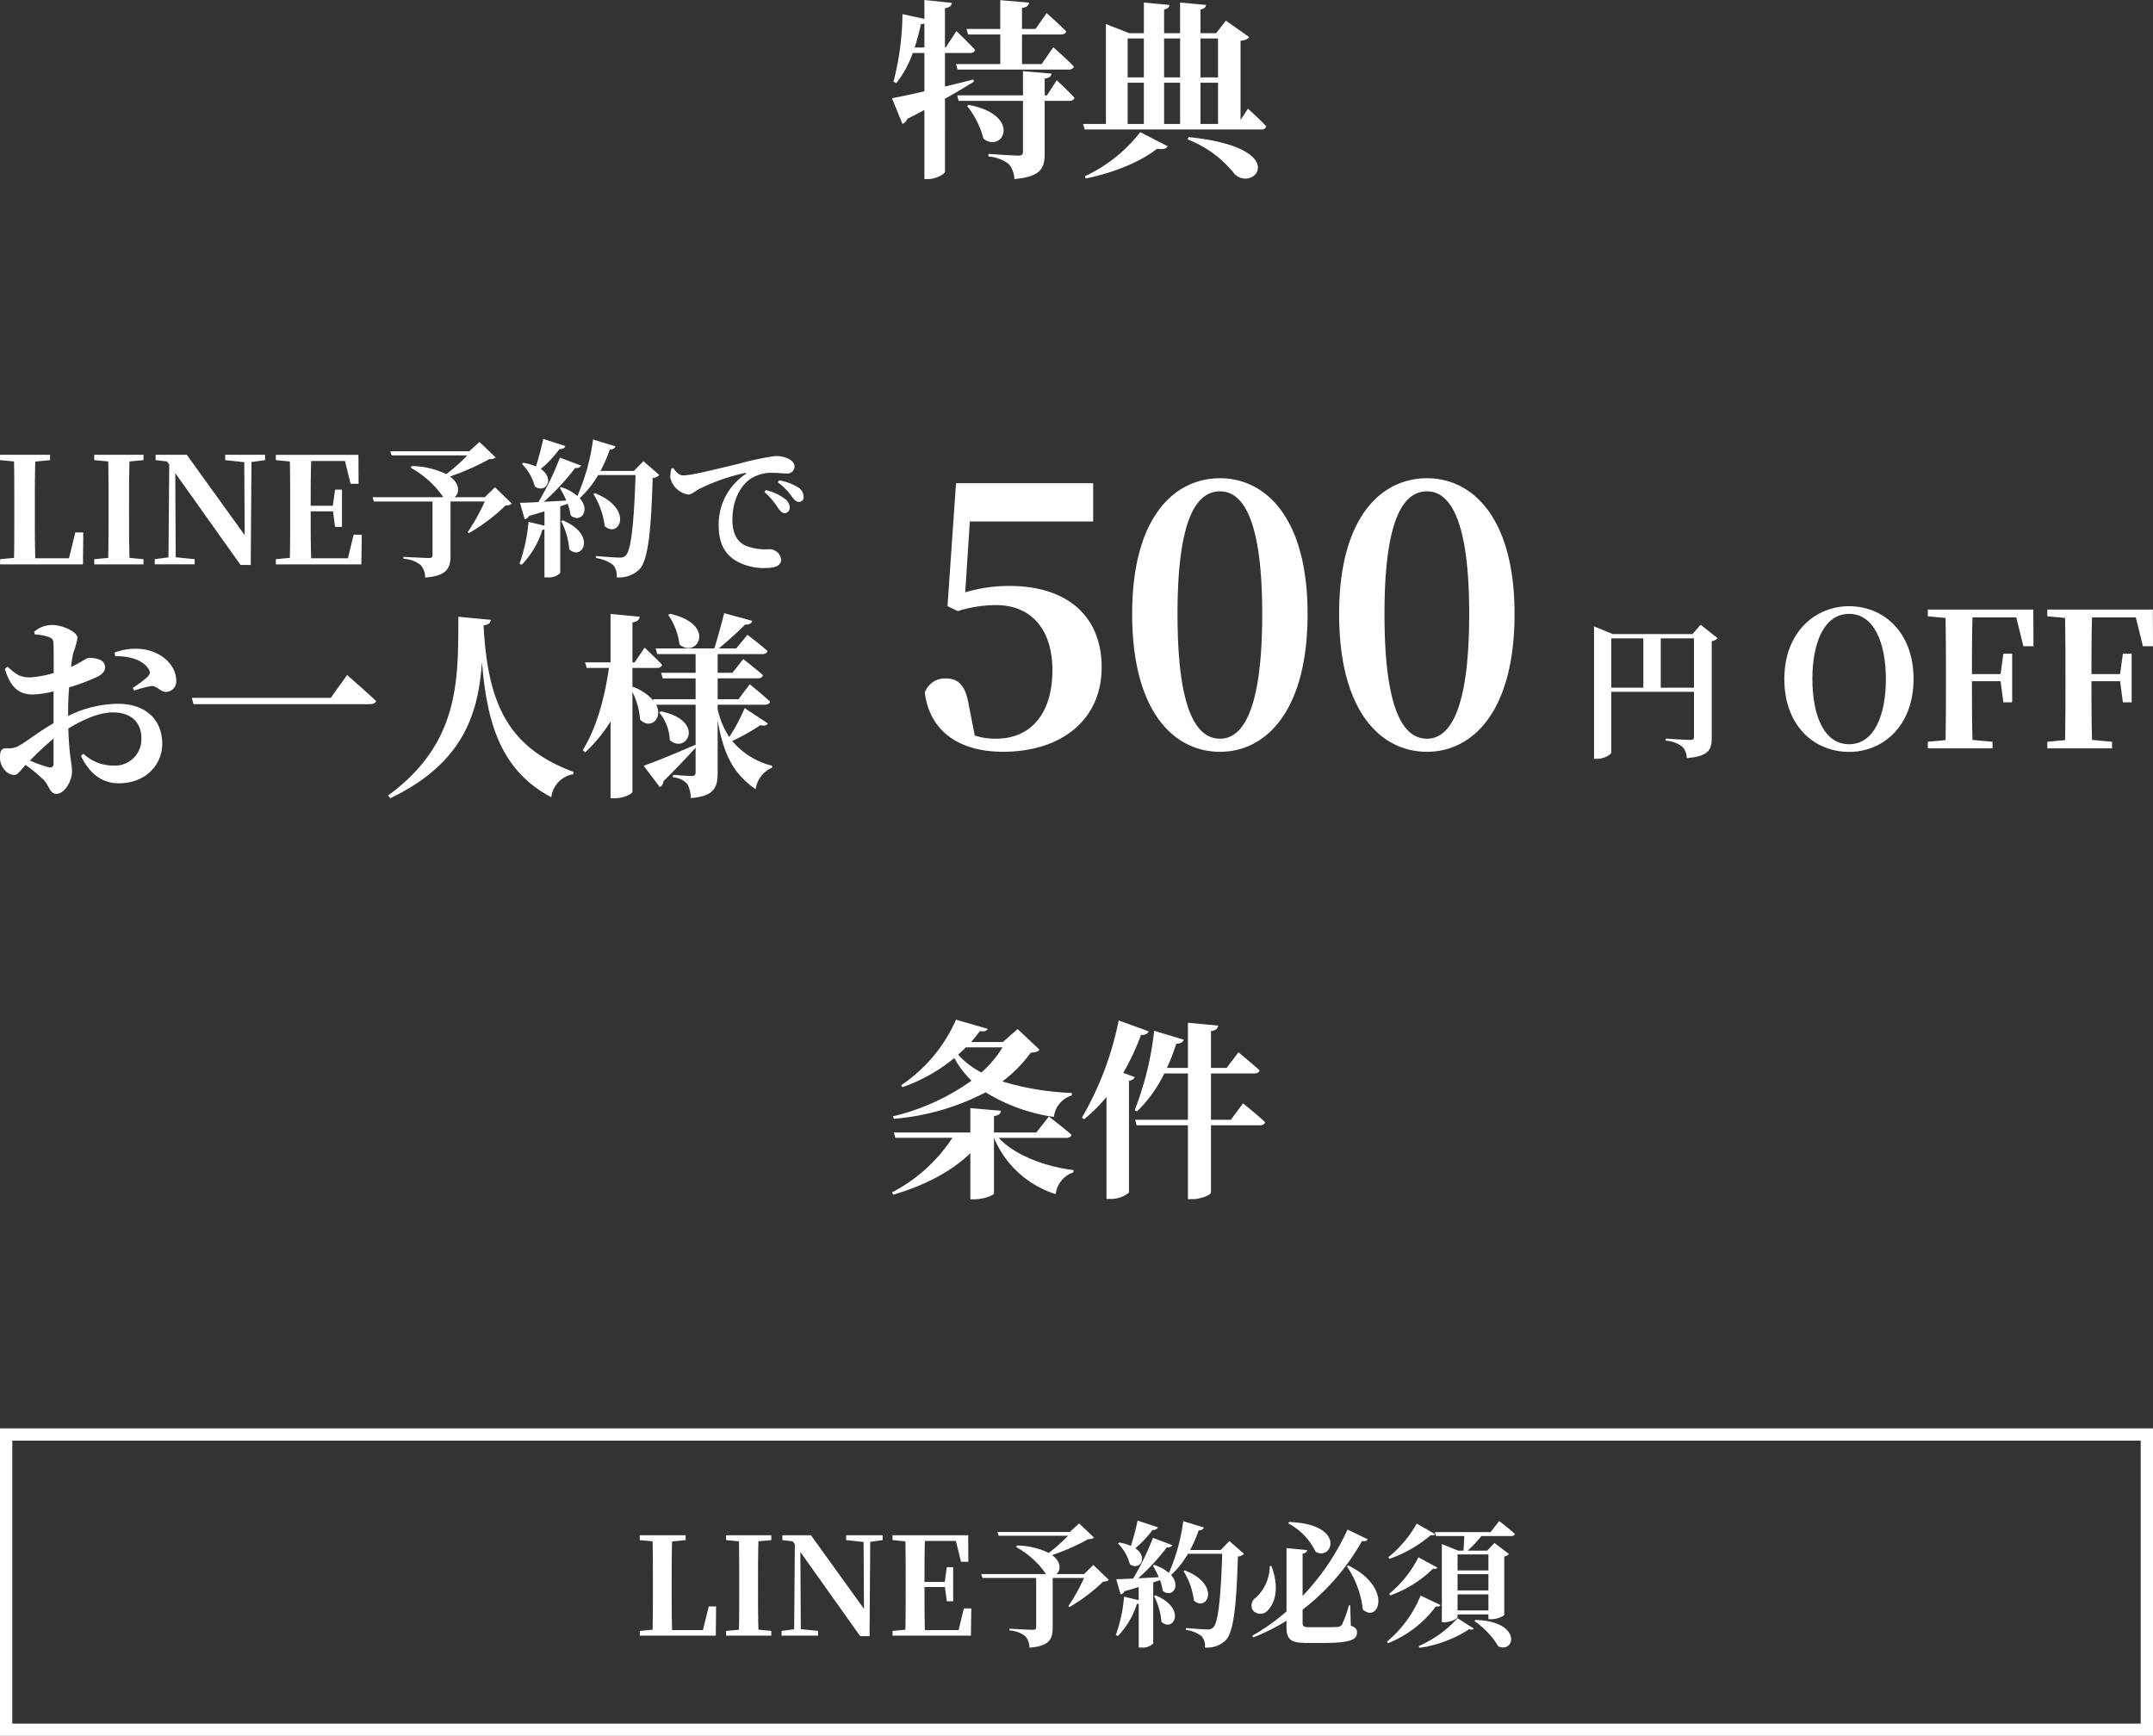 <svg xmlns="http://www.w3.org/2000/svg" width="350" height="282.222" viewBox="0 0 350 282.222">
  <rect x="0" y="0" width="350" height="282.222" fill="#333333" stroke="none"/>
  <g id="グループ_465" data-name="グループ 465" transform="translate(-40 -155.65)">
    <path id="パス_61" data-name="パス 61" d="M13.113-20.739h5.239v4.805H11.16l.248.9H29.45c.434,0,.775-.155.868-.5-1.209-1.271-3.348-3.131-3.348-3.131l-1.891,2.728H21.886v-4.805H28.21c.434,0,.775-.155.868-.5-1.178-1.209-3.193-2.976-3.193-2.976l-1.8,2.573h-2.2v-3.41c.837-.124,1.085-.434,1.147-.868l-4.681-.4v4.681H12.865Zm-8.68,2.108a36.135,36.135,0,0,0,1.023-3.813,1.5,1.5,0,0,0,.558-.093v3.906Zm9.548,5.208c-1.55.4-3.131.775-4.619,1.147v-5.456h4.061c.434,0,.744-.155.837-.5-1.085-1.209-3.038-3.069-3.038-3.069L9.486-18.631H9.362v-6.386c.837-.124,1.054-.434,1.116-.868L6.014-26.35v3.069l-3.565-.775a45.47,45.47,0,0,1-1.457,11l.465.217a16.79,16.79,0,0,0,2.666-4.9H6.014V-11.5c-2.294.527-4.185.93-5.27,1.116L2.449-6.2a1.433,1.433,0,0,0,.806-.837c.992-.5,1.891-.961,2.759-1.426V2.759h.651c1.271,0,2.7-.837,2.7-1.209V-10.292c1.953-1.085,3.5-2.046,4.712-2.79ZM12.958-9.114a13.942,13.942,0,0,1,2.666,5.332C18.879-1.4,21.886-7.657,13.206-9.3ZM25.947-10.85h-.372v-2.728c.744-.093,1.023-.341,1.116-.806l-4.65-.4v3.937H11.346l.248.9H22.041v8.308c0,.4-.186.589-.713.589-.744,0-4.9-.279-4.9-.279V-.9A5.991,5.991,0,0,1,19.716.31a3.862,3.862,0,0,1,.93,2.449c4.34-.372,4.929-1.767,4.929-4.216V-9.951h4c.434,0,.744-.155.837-.5-1.023-1.147-2.883-2.852-2.883-2.852ZM32.24,2.666c4.65-.93,9.052-2.79,11.594-4.836.992.155,1.519,0,1.736-.4L41.106-4.867a24.347,24.347,0,0,1-8.99,7.161ZM48.794-3.689a18.081,18.081,0,0,1,7.688,5.673c3.162,2.976,9.331-4.309-7.5-6.045ZM39.06-12.9h2.635v6.7H39.06Zm2.635-7.192v6.324H39.06v-6.324Zm5.89,0v6.324h-2.6v-6.324Zm6.169,0v6.324H50.9v-6.324ZM47.585-6.2h-2.6v-6.7h2.6ZM50.9-12.9h2.852v6.7H50.9Zm6.51,6.045V-19.716c.806-.093,1.178-.279,1.395-.62L55.025-23l-1.581,2.046H50.9V-24.8c.62-.124.837-.372.9-.744l-4.216-.4v4.991h-2.6V-24.8c.62-.124.837-.372.868-.744l-4.154-.4v4.991H39.339l-3.813-1.488V-6.2h-3.72l.279.9H60.791a.742.742,0,0,0,.806-.5C60.543-6.944,58.621-8.68,58.621-8.68Z" transform="translate(184.256 182)" fill="#fff"/>
    <path id="パス_59" data-name="パス 59" d="M18.755-21.948a17.765,17.765,0,0,1-3.441,4.092,13.115,13.115,0,0,1-3.782-2.914A15.44,15.44,0,0,0,12.8-21.948ZM1.085-10.323A39.063,39.063,0,0,0,16-14.632a28.885,28.885,0,0,0,11.1,4,4.172,4.172,0,0,1,2.914-3.5v-.4A44.506,44.506,0,0,1,18.724-16.4a22.024,22.024,0,0,0,4.619-4.681c.837-.062,1.178-.155,1.4-.5L21.2-24.924l-2.387,2.108H13.64c.527-.589.992-1.178,1.426-1.767.868.093,1.116-.031,1.271-.372l-5.146-1.488A24.922,24.922,0,0,1,2.263-15.779l.217.31a27.266,27.266,0,0,0,8.432-4.743,15.2,15.2,0,0,0,2.79,3.689A36.43,36.43,0,0,1,.93-10.726Zm28.024,3.1c.434,0,.775-.155.868-.5-1.4-1.209-3.689-2.976-3.689-2.976l-2.046,2.6H17.36v-2.666c.837-.124,1.085-.434,1.147-.868l-4.991-.434v3.968H1.085l.248.868H10.6A26.168,26.168,0,0,1,.775,1.643l.217.372C6.107.5,10.478-1.767,13.516-4.743v7.5H14.2c1.488,0,3.162-.651,3.162-.961V-7.223A16.1,16.1,0,0,0,27.4,1.922a4.23,4.23,0,0,1,2.852-3.534l.062-.372C25.73-2.542,20.77-4.371,18.135-7.223Zm9.269-10.571a40.488,40.488,0,0,0,2.883-6.169c.713.031,1.116-.217,1.24-.589l-4.867-1.767a51.479,51.479,0,0,1-5.983,15.81l.372.248a25.067,25.067,0,0,0,3.627-3.627V2.7H36.3a4.646,4.646,0,0,0,3.007-1.023V-16.492c.589-.124.837-.341.93-.62Zm17.484,7.626H52.638V-17.7h7.037c.434,0,.775-.155.868-.5-1.3-1.178-3.441-2.945-3.441-2.945L55.18-18.6H52.638v-5.983c.868-.124,1.085-.465,1.178-.9l-4.929-.465V-18.6h-3.41A34.637,34.637,0,0,0,47-22.537c.682,0,1.085-.248,1.209-.651L43.4-24.645a50.342,50.342,0,0,1-3.162,12.9l.372.217A21.557,21.557,0,0,0,45.043-17.7h3.844v7.533H40.3l.248.9h8.339v12h.775c1.395,0,2.976-.713,2.976-1.085V-9.269h7.936c.434,0,.775-.155.868-.5-1.333-1.271-3.6-3.069-3.6-3.069Z" transform="translate(184.225 347.872)" fill="#fff"/>
    <g id="パス_63" data-name="パス 63" transform="translate(40 387.872)" fill="none">
      <path d="M0,0H350V50H0Z" stroke="none"/>
      <path d="M 2 2 L 2 48 L 348 48 L 348 2 L 2 2 M 0 0 L 350 0 L 350 50 L 0 50 L 0 0 Z" stroke="none" fill="#fff"/>
    </g>
    <path id="パス_60" data-name="パス 60" d="M12.21-4.752,11.264-.9H6.248c-.066-2.222-.066-4.444-.066-6.49V-8.866c0-2.068,0-4.268.066-6.446l2.2-.22v-.792H.99v.792l2.09.2c.044,2.222.044,4.444.044,6.644v1.474c0,1.892,0,4.07-.044,6.248l-2.068.2L.99,0H13.354L13.4-4.752Zm10.164-10.78v-.792H15.026v.792l2.09.2c.044,2.222.044,4.444.044,6.644v1.078c0,2.244,0,4.466-.044,6.644l-2.09.2V0h7.348V-.77l-2.09-.2c-.066-2.2-.066-4.444-.066-6.644V-8.69c0-2.244,0-4.444.066-6.644Zm18.106-.792H34.54v.792l2.838.308.066,10.868L28.82-16.324H24.178v.792l1.672.2.352.462-.11,13.838L24.046-.77V0h5.94V-.77L27.17-1.056,27.1-13.6,36.828.088h1.518l.11-15.334,2.024-.286Zm13.2,11.9L52.822-.9H47.344c-.066-2.244-.066-4.51-.066-7H50.6l.308,2.31h1.034v-5.544H50.908l-.33,2.4h-3.3c0-2.31,0-4.51.066-6.666h5.038l.836,3.388h1.188l-.022-4.312h-12.3v.792l2.09.2c.044,2.222.044,4.444.044,6.644v1.078c0,2.244,0,4.466-.044,6.644l-2.09.2V0H54.824l.066-4.422Zm21.054-7.062L73.216-10.01h-4.51c.748-.572.858-1.958-.682-3.08a35.847,35.847,0,0,0,5.874-2.6,1.4,1.4,0,0,0,.946-.242l-2.42-2.31-1.518,1.386H59.136l.2.616H70.62a26.291,26.291,0,0,1-3.146,2.794,12.228,12.228,0,0,0-5.17-1.21l-.11.264a14.193,14.193,0,0,1,4.84,4.378H56.5l.2.638h8.734v8.008c0,.286-.132.418-.528.418-.616,0-3.806-.176-3.806-.176v.286a4.553,4.553,0,0,1,2.552.924,2.7,2.7,0,0,1,.682,1.87c3.278-.22,3.784-1.452,3.784-3.234v-8.1h5.1A29.787,29.787,0,0,1,70.664-4.8l.176.154a27.935,27.935,0,0,0,5.478-4.136,1.248,1.248,0,0,0,.924-.286ZM81.928-18.7c-.308,1.408-.7,2.926-1.1,4.114a7.2,7.2,0,0,0-1.892-.55l-.2.154a7.568,7.568,0,0,1,1.936,3.388c1.628,1.1,3.036-1.166.88-2.618a16.438,16.438,0,0,0,2.794-2.97c.484.044.77-.154.858-.44ZM84.59-6.446a11.2,11.2,0,0,1,1.21,4.2c1.914,1.8,4.2-2.134-.968-4.312Zm12.254-8.932-1.408,1.452H90.464a22.129,22.129,0,0,0,1.386-3.19.834.834,0,0,0,.858-.462l-3.366-1.034a30.807,30.807,0,0,1-2.332,8.426,6.882,6.882,0,0,0-2.4-1.32l-.22.11A13.77,13.77,0,0,1,85.36-9.5c-1.166.066-2.332.132-3.344.176a34.254,34.254,0,0,0,4.664-5.038c.484.066.77-.11.88-.352l-3.146-1.188A42.384,42.384,0,0,1,81.2-9.284c-1.188.066-2.156.11-2.75.11l.7,2.442a.821.821,0,0,0,.638-.484c.836-.242,1.606-.462,2.31-.682v2.134l-2.376-.572A24.375,24.375,0,0,1,78.386-.11l.33.176A13.137,13.137,0,0,0,81.8-5.148a1.3,1.3,0,0,0,.308-.044V1.936h.418a2.4,2.4,0,0,0,1.936-.66V-8.646l1.1-.374A7.584,7.584,0,0,1,86-7.3c1.474,1.254,3.014-.7,1.364-2.552a14.974,14.974,0,0,0,2.75-3.454h5.566c-.22,6.732-.616,11.242-1.474,11.99a1.134,1.134,0,0,1-.88.308c-.616,0-2.354-.132-3.542-.22v.286A5.591,5.591,0,0,1,92.334.088a2.45,2.45,0,0,1,.528,1.848A4.36,4.36,0,0,0,96.228.77c1.32-1.342,1.76-5.632,2-13.64a1.439,1.439,0,0,0,.99-.44Zm-7.458,4.884A11.7,11.7,0,0,1,91.08-5.7c2.156,1.936,4.444-2.574-1.474-4.906Zm17.05-7.744a10.19,10.19,0,0,1,4.422,4.6c2.75,1.606,5.06-4.51-4.334-4.84Zm-3.036,6.93a7.016,7.016,0,0,1-2.244,5.126,1.538,1.538,0,0,0-.528,2.024,1.6,1.6,0,0,0,2.53-.022c1.1-1.188,1.848-3.608.528-7.128Zm13.09,6.38h-.22a19.007,19.007,0,0,1-1.144,3.168.9.9,0,0,1-.726.352c-.4.022-1.122.044-2.046.044h-2.486c-.9,0-1.122-.154-1.122-.682V-4.224A36.724,36.724,0,0,0,118.4-15.378c.572.088.792-.044.924-.286l-3.278-1.584a39.34,39.34,0,0,1-7.3,10.8v-6.886c.506-.066.7-.308.748-.572l-3.366-.33v10.3A33.32,33.32,0,0,1,100.54.022l.2.264a33.345,33.345,0,0,0,5.39-2.706v1.1c0,2.046.814,2.508,3.322,2.508h2.662c4.378,0,5.478-.506,5.478-1.716,0-.484-.22-.792-1.012-1.1Zm-.55-6.336a15.552,15.552,0,0,1,2.6,7.018c2.6,2.332,4.906-3.608-2.354-7.15Zm11.352-6.952a18.553,18.553,0,0,1-4.6,5.456l.154.286a21.292,21.292,0,0,0,6.754-3.872c.374.066.594.022.7-.154ZM122.98-6.534a19.109,19.109,0,0,0,6.974-4.356c.374.066.616.022.7-.176l-3.08-1.672a18.4,18.4,0,0,1-4.752,5.94Zm4.95.022a19.218,19.218,0,0,1-5.456,7.48l.154.264a17.951,17.951,0,0,0,7.788-5.984c.418.044.638,0,.748-.22Zm-.154,8.492a20.11,20.11,0,0,0,8.074-3.036c.352.132.616.088.726-.088l-2.64-1.694a18.435,18.435,0,0,1-6.314,4.532Zm8.91-4.356A13.931,13.931,0,0,1,140.58,1.76c2.75,1.144,3.828-4.114-3.74-4.312ZM138.952-13.2v2.6h-5.016v-2.6Zm-5.016,9.108V-6.71h5.016v2.618Zm0-5.9h5.016v2.64h-5.016ZM139.3-16.83h-9.042l.176.638h4.6c-.044.792-.088,1.738-.132,2.376h-.858l-2.662-1.078V-2.178h.374c1.1,0,2.178-.572,2.178-.836v-.44h5.016v.792h.44a3.957,3.957,0,0,0,2.134-.66V-12.87a1.26,1.26,0,0,0,.77-.4l-2.354-1.8-1.188,1.254h-3.168a19.355,19.355,0,0,0,2.222-2.376h4.84c.308,0,.572-.11.616-.352-.968-.858-2.552-2.09-2.552-2.09Z" transform="translate(143.01 421.572)" fill="#fff"/>
    <path id="パス_32" data-name="パス 32" d="M12.918,2.469l-1.032,4.2H6.412C6.34,4.246,6.34,1.821,6.34-.411V-2.02c0-2.256,0-4.657.072-7.034l2.4-.24v-.864H.675v.864l2.281.216C3-6.653,3-4.228,3-1.828V-.219C3,1.845,3,4.222,2.956,6.6L.7,6.814l-.024.84H14.166l.048-5.185ZM24.008-9.293v-.864H15.99v.864l2.28.216c.048,2.425.048,4.849.048,7.25V-.651c0,2.449,0,4.873-.048,7.25l-2.28.216v.84h8.018v-.84L21.728,6.6c-.072-2.4-.072-4.849-.072-7.25V-1.828c0-2.449,0-4.849.072-7.25Zm19.756-.864H37.283v.864l3.1.336L40.452,2.9l-9.41-13.059H25.977v.864l1.824.216.384.5-.12,15.1-2.232.288v.84h6.481v-.84L29.241,6.5,29.169-7.181,39.78,7.75h1.656l.12-16.732,2.208-.312Zm14.4,12.987L57.231,6.67H51.254c-.072-2.449-.072-4.921-.072-7.634h3.625l.336,2.521h1.128V-4.492H55.143l-.36,2.617h-3.6c0-2.521,0-4.921.072-7.274h5.5l.912,3.7h1.3l-.024-4.705H45.517v.864l2.281.216c.048,2.425.048,4.849.048,7.25V-.651c0,2.449,0,4.873-.048,7.25l-2.281.216v.84h13.9l.072-4.825ZM81.141-4.876,79.484-3.268H74.563c.816-.624.936-2.136-.744-3.361a39.114,39.114,0,0,0,6.409-2.833,1.526,1.526,0,0,0,1.032-.264L78.62-12.246l-1.656,1.512H64.121l.216.672H76.652a28.686,28.686,0,0,1-3.433,3.049,13.343,13.343,0,0,0-5.641-1.32l-.12.288a15.487,15.487,0,0,1,5.281,4.777H61.24l.216.7h9.53V6.166c0,.312-.144.456-.576.456-.672,0-4.153-.192-4.153-.192v.312A4.968,4.968,0,0,1,69.042,7.75a2.942,2.942,0,0,1,.744,2.04c3.577-.24,4.129-1.584,4.129-3.529V-2.572h5.569A32.5,32.5,0,0,1,76.7,2.421l.192.168a30.481,30.481,0,0,0,5.977-4.513,1.362,1.362,0,0,0,1.008-.312Zm7.85-7.874c-.336,1.536-.768,3.193-1.2,4.489a7.855,7.855,0,0,0-2.064-.6l-.216.168A8.257,8.257,0,0,1,87.622-5c1.776,1.2,3.313-1.272.96-2.857a17.936,17.936,0,0,0,3.049-3.241c.528.048.84-.168.936-.48ZM91.9.621a12.223,12.223,0,0,1,1.32,4.585C95.3,7.174,97.8,2.877,92.159.5Zm13.371-9.746L103.73-7.541H98.3a24.147,24.147,0,0,0,1.512-3.481.91.91,0,0,0,.936-.5L97.08-12.654A33.615,33.615,0,0,1,94.536-3.46,7.509,7.509,0,0,0,91.919-4.9l-.24.12a15.025,15.025,0,0,1,1.056,2.064c-1.272.072-2.545.144-3.649.192a37.377,37.377,0,0,0,5.089-5.5c.528.072.84-.12.96-.384L91.7-9.7a46.246,46.246,0,0,1-3.5,7.226c-1.3.072-2.353.12-3,.12L85.966.309a.9.9,0,0,0,.7-.528c.912-.264,1.752-.5,2.521-.744V1.365L86.59.741a26.6,26.6,0,0,1-1.464,6.793l.36.192a14.335,14.335,0,0,0,3.361-5.689,1.417,1.417,0,0,0,.336-.048V9.767h.456a2.615,2.615,0,0,0,2.112-.72V-1.78l1.2-.408a8.275,8.275,0,0,1,.48,1.872C95.04,1.053,96.72-1.083,94.92-3.1a16.339,16.339,0,0,0,3-3.769h6.073c-.24,7.346-.672,12.267-1.608,13.083a1.238,1.238,0,0,1-.96.336c-.672,0-2.569-.144-3.865-.24v.312a6.1,6.1,0,0,1,2.785,1.128,2.674,2.674,0,0,1,.576,2.016,4.758,4.758,0,0,0,3.673-1.272c1.44-1.464,1.92-6.145,2.184-14.883a1.57,1.57,0,0,0,1.08-.48ZM97.128-3.8a12.771,12.771,0,0,1,1.848,5.233c2.353,2.112,4.849-2.809-1.608-5.353Zm12.7-4.129a5.1,5.1,0,0,0-.192,1.488A3.6,3.6,0,0,0,112.492-3.7c.672,0,1.176-.528,1.68-.816A31.982,31.982,0,0,1,121.758-7.2c.24-.072.264.072.072.216a9.8,9.8,0,0,0-4.321,8.282c0,3.049,1.08,4.705,2.737,5.737a9.076,9.076,0,0,0,5.113,1.2c1.1,0,2.3-.264,2.3-1.368a1.929,1.929,0,0,0-1.848-1.68,8.877,8.877,0,0,1-4.009-.6c-.84-.456-2.064-1.368-2.064-4.153,0-4.081,2.016-6.049,2.881-6.649a6.385,6.385,0,0,1,3.841-1.008c.672,0,1.464.1,2.112.1a1.146,1.146,0,0,0,1.272-1.08c0-.648-.48-1.08-1.128-1.368a4.832,4.832,0,0,0-2.04-.384,46.317,46.317,0,0,0-5.809,1.224c-4.225,1.008-7.73,1.92-9.17,1.92-.624,0-1.152-.6-1.584-1.2Zm17.308,2.256a10,10,0,0,1,2.184,2.208c.456.6.744.96,1.2.96a.746.746,0,0,0,.792-.84,1.833,1.833,0,0,0-.84-1.488A8.367,8.367,0,0,0,127.327-6Zm-2.184,1.56a12.207,12.207,0,0,1,2.136,2.5c.384.552.7.912,1.08.936a.838.838,0,0,0,.888-.864,1.778,1.778,0,0,0-.672-1.368,8.2,8.2,0,0,0-3.217-1.512Z" transform="translate(39.325 239.75)" fill="#fff"/>
    <path id="パス_33" data-name="パス 33" d="M9.946,7.349c0,.576-.224.8-.9.64A26.462,26.462,0,0,1,6.105,6.933,46.807,46.807,0,0,1,9.946,3.348Zm2.369-8.674c0-1.12.064-2.4.16-3.649A36.374,36.374,0,0,0,17.083-6.7c.8-.416,1.28-.96,1.248-1.6-.064-1.5-2.24-1.472-2.689-1.472-.384.032-1.152.7-2.849,1.472a19.219,19.219,0,0,1,.352-2.272,12.754,12.754,0,0,0,.7-2.465c0-.928-2.4-2.08-4.1-2.08a4.463,4.463,0,0,0-2.945,1.088l.1.448a7.794,7.794,0,0,1,2.272.416c.544.224.768.352.768,1.312.032.8.032,2.593.032,4.545a18.486,18.486,0,0,1-3.745.7c-1.5.032-2.24-.32-3.745-1.728l-.448.32C3-4.653,4.6-3.821,6.585-3.821a15.341,15.341,0,0,0,3.361-.512V.852C7.673,2.132,5.337,3.989,4.377,4.469a3.066,3.066,0,0,1-1.92.448c-.96,0-1.216.256-1.216,1.5A3.023,3.023,0,0,0,2.1,8.566a2.134,2.134,0,0,0,1.44.7c.608,0,.96-.672,1.856-1.632a26.382,26.382,0,0,1,2.913,2.4c.992.992.992,2.3,2.112,2.3,1.28,0,2.529-2.048,2.529-3.649,0-1.248-.448-2.3-.608-6.978C14.683.308,17.308-.908,19.58-.908c3.361,0,4.641,1.984,4.641,4.161a4.284,4.284,0,0,1-4.545,4.481,7.006,7.006,0,0,1-4.865-1.92l-.416.352c1.312,2.657,3.2,4.449,6.145,4.449,4.417,0,7.074-3.041,7.074-6.4,0-4.193-2.977-6.529-7.2-6.529a18.781,18.781,0,0,0-8.1,1.984Zm7.65-8.706c1.952-.1,4.449.48,5.441,2.08.32.544.224.832-.192,1.28a22.3,22.3,0,0,1-2.4,1.792l.256.416A18.892,18.892,0,0,1,25.853-5.2c.864-.064,1.568,1.024,2.369.96a1.717,1.717,0,0,0,1.664-1.92c-.032-2.369-2.3-4.609-5.441-5.025a9.629,9.629,0,0,0-4.577.544ZM32.415-3.277,32.7-2.253H61.381c.544,0,.9-.16.992-.512-1.76-1.664-4.705-4.225-4.705-4.225L55.012-3.277ZM75.752-16.464C75.72-6.286,76.04,4.053,64.326,12.6l.352.448C76.713,7.285,79.017-.908,79.593-9.134c.8,10.21,3.2,17.732,11.266,22.021a4.319,4.319,0,0,1,3.553-3.745l.064-.384C83.53,4.725,80.521-2.733,79.849-15.056c.832-.1,1.12-.416,1.184-.9Zm34.119-.288a10.531,10.531,0,0,1,1.824,4.8c2.881,2.4,6.145-3.265-1.536-4.993ZM122.291-1.613a28.4,28.4,0,0,1-2.5,4.705,13.229,13.229,0,0,1-1.888-4.545v-.7h7.65c.448,0,.8-.16.864-.512-1.216-1.152-3.3-2.817-3.3-2.817L121.3-3.053h-3.393V-6.446h6.529c.448,0,.768-.16.832-.512-1.216-1.088-3.2-2.625-3.2-2.625l-1.76,2.24h-2.4v-3.041h7.234c.448,0,.768-.16.864-.512-1.248-1.12-3.265-2.625-3.265-2.625l-1.824,2.208H118.1c1.472-1.216,3.2-2.785,4.257-3.873.736.032,1.056-.224,1.184-.608l-4.577-1.248c-.416,1.632-1.056,4.033-1.6,5.729h-9.538l.256.928h6.241v3.041h-5.6l.256.9h5.345v3.393h-6.914l.064.256a7.842,7.842,0,0,0-3.425-2.3V-8.142h4a.766.766,0,0,0,.832-.512c-1.056-1.12-2.849-2.785-2.849-2.785l-1.632,2.4h-.352v-6.5c.864-.128,1.088-.448,1.184-.928l-4.737-.448v7.874H96.365l.256.9h3.617c-.7,4.8-1.984,9.7-4.257,13.347l.384.384A24.476,24.476,0,0,0,100.494.564V13.047h.736c1.344,0,2.817-.7,2.817-1.056V-4.237A11.9,11.9,0,0,1,105.295.276c1.7,1.664,3.745-.192,2.625-2.433h6.4v6.5c-3.457,1.5-6.946,2.913-8.45,3.425l2.625,3.457a1.155,1.155,0,0,0,.608-.96c2.369-2.337,4.065-4.161,5.217-5.441v4c0,.384-.128.608-.608.608-.576,0-3.073-.192-3.073-.192v.416a3.356,3.356,0,0,1,2.337,1.088,4.548,4.548,0,0,1,.544,2.272c3.841-.288,4.385-1.76,4.385-4.065V.34c.992,6.017,2.849,8.93,6.177,11.234a4.483,4.483,0,0,1,2.657-3.489l.032-.32a12.284,12.284,0,0,1-6.5-4.033,33.347,33.347,0,0,0,4.577-2.561c.736.16,1.024.032,1.216-.288Zm-13.891.7A7.563,7.563,0,0,1,110.128,3.6c2.689,2.369,5.921-3.1-1.408-4.673Z" transform="translate(38.76 272.382)" fill="#fff"/>
    <path id="パス_43" data-name="パス 43" d="M8.9-20.187H28.95v-6.222H6.654L5.271-6.418l1.671.807a20.658,20.658,0,0,1,6.222-.979c5.588,0,9.16,3.8,9.16,10.6,0,7.029-3.514,11.119-9.16,11.119a10.394,10.394,0,0,1-3.457-.519L8.728,9.656C8.209,6.487,7.057,5.335,4.983,5.335a3.452,3.452,0,0,0-3.4,2.3c.749,6.049,5.3,9.621,12.732,9.621,9.448,0,16.016-5.185,16.016-13.712S24.514-9.7,15.411-9.7A24.565,24.565,0,0,0,8.152-8.665ZM42.662-5.15c0-15.786,3.226-19.934,6.914-19.934,3.572,0,6.856,4.206,6.856,19.934,0,15.959-3.284,20.28-6.856,20.28C45.888,15.129,42.662,10.866,42.662-5.15Zm6.914-22.066c-7.49,0-14.288,6.4-14.288,22.066,0,15.9,6.8,22.411,14.288,22.411,7.374,0,14.23-6.51,14.23-22.411C63.806-20.821,56.95-27.216,49.575-27.216ZM76.308-5.15c0-15.786,3.226-19.934,6.914-19.934,3.572,0,6.856,4.206,6.856,19.934,0,15.959-3.284,20.28-6.856,20.28C79.534,15.129,76.308,10.866,76.308-5.15Zm6.914-22.066c-7.49,0-14.288,6.4-14.288,22.066,0,15.9,6.8,22.411,14.288,22.411,7.374,0,14.23-6.51,14.23-22.411C97.451-20.821,90.6-27.216,83.221-27.216Z" transform="translate(188.759 260.617)" fill="#fff"/>
    <path id="パス_42" data-name="パス 42" d="M12.41-2.1v-8.018h5.4V-2.1ZM4.369-10.122H9.578V-2.1H4.369ZM18.892-12.33l-1.32,1.512H4.609L1.56-12.066V9.467h.48c1.2,0,2.329-.7,2.329-1.056V-1.432H17.812v7.25c0,.384-.12.576-.6.576-.672,0-4.033-.216-4.033-.216v.336a5.085,5.085,0,0,1,2.689.936,2.664,2.664,0,0,1,.768,1.9c3.553-.288,4.057-1.368,4.057-3.265V-9.665a1.5,1.5,0,0,0,.96-.48Z" transform="translate(297.569 269.554)" fill="#fff"/>
    <path id="パス_41" data-name="パス 41" d="M5.454-2.612c0-5.838,1.885-10.582,5.96-10.582S17.4-8.45,17.4-2.612C17.4,3.317,15.488,8,11.414,8S5.454,3.317,5.454-2.612Zm5.96-11.828C5.91-14.44.893-10.213.893-2.612.893,5.142,5.88,9.247,11.414,9.247S21.9,5.02,21.9-2.612C21.9-10.3,16.948-14.44,11.414-14.44ZM38.6-12.616l1.155,4.683h1.642l-.03-5.96H24.215V-12.8l2.889.274c.061,3.071.061,6.142.061,9.183v1.49c0,3.1,0,6.173-.061,9.183L24.215,7.6V8.669H34.736V7.6l-3.254-.3c-.091-3.041-.091-6.173-.091-9.548h4.652L36.5,1.189h1.429V-6.717H36.5L36.043-3.4H31.391c0-3.193,0-6.233.091-9.213Zm19.43,0,1.155,4.683h1.642l-.03-5.96H43.645V-12.8l2.889.274c.061,3.071.061,6.142.061,9.183v1.49c0,3.1,0,6.173-.061,9.183L43.645,7.6V8.669H54.165V7.6l-3.254-.3c-.091-3.041-.091-6.173-.091-9.548h4.652l.456,3.436h1.429V-6.717H55.929L55.473-3.4H50.821c0-3.193,0-6.233.091-9.213Z" transform="translate(329.175 268.646)" fill="#fff"/>
  </g>
</svg>
